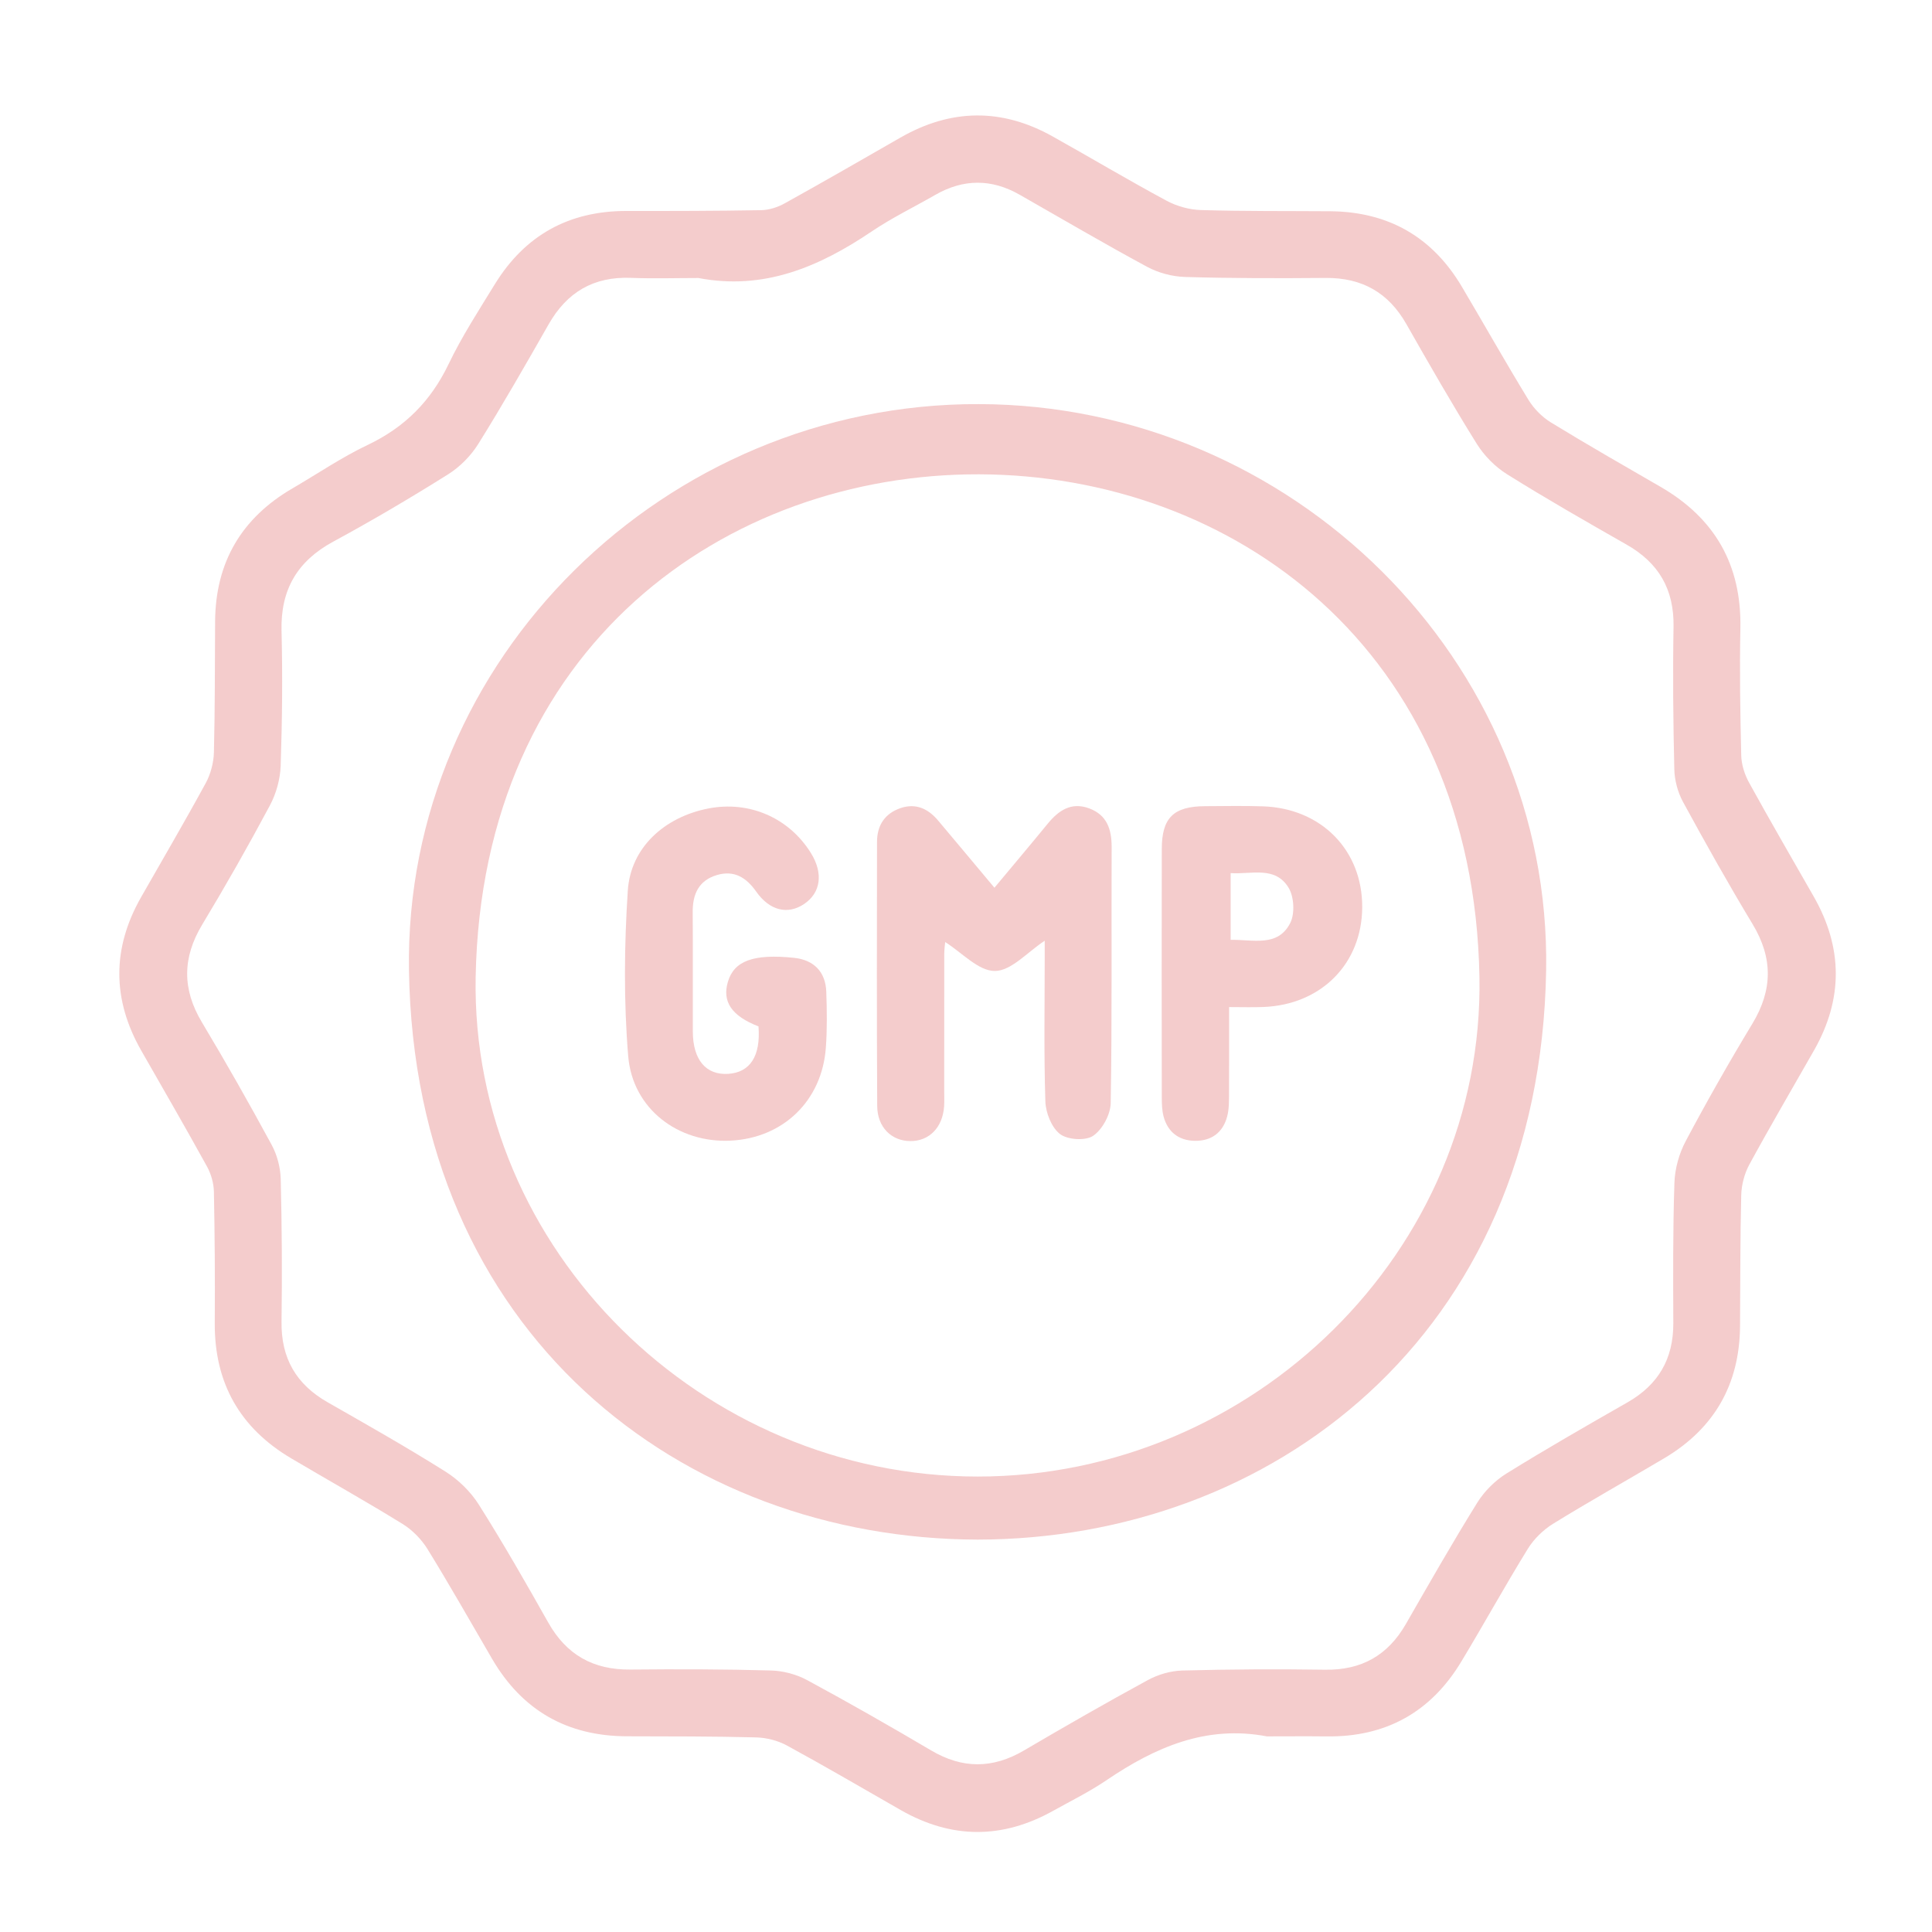 <svg xmlns="http://www.w3.org/2000/svg" fill="none" viewBox="0 0 500 500" height="500" width="500">
<g clip-path="url(#clip0_405_138)">
<path fill="#F4CCCC" d="M327.9 449.38C312.21 446.38 298.97 452.17 286.37 460.71C281.98 463.69 277.18 466.06 272.53 468.65C259.37 475.99 246.23 475.94 233.14 468.46C223.32 462.85 213.57 457.13 203.64 451.73C201.29 450.45 198.37 449.71 195.69 449.64C184.55 449.35 173.41 449.38 162.27 449.35C146.8 449.31 135.14 442.67 127.34 429.29C121.81 419.81 116.41 410.25 110.65 400.92C109.07 398.36 106.72 395.96 104.17 394.39C94.7 388.54 84.97 383.1 75.38 377.43C62.07 369.56 55.48 357.9 55.58 342.38C55.66 331.07 55.58 319.76 55.36 308.46C55.32 306.25 54.64 303.85 53.58 301.91C48.04 291.86 42.3 281.93 36.6 271.97C29.01 258.71 28.96 245.44 36.53 232.16C42.13 222.34 47.85 212.58 53.25 202.65C54.53 200.3 55.29 197.38 55.36 194.7C55.65 183.4 55.59 172.09 55.67 160.78C55.78 145.49 62.52 134.05 75.72 126.37C82.19 122.61 88.42 118.35 95.15 115.15C104.74 110.6 111.5 103.81 116.09 94.24C119.53 87.07 123.9 80.33 128.08 73.53C135.86 60.89 147.23 54.58 162.12 54.6C173.76 54.61 185.4 54.6 197.04 54.39C199.08 54.35 201.29 53.62 203.09 52.62C213.12 47.06 223.06 41.33 233.01 35.62C246.08 28.12 259.23 27.93 272.39 35.29C282.26 40.81 291.98 46.6 301.93 51.96C304.57 53.38 307.8 54.27 310.78 54.36C321.91 54.7 333.06 54.59 344.2 54.67C359.27 54.78 370.7 61.29 378.37 74.27C384.13 84 389.68 93.85 395.58 103.5C396.98 105.79 399.1 107.93 401.38 109.33C410.74 115.06 420.27 120.51 429.76 126C443.84 134.15 450.73 146.23 450.41 162.6C450.19 173.57 450.37 184.55 450.63 195.52C450.69 197.88 451.5 200.42 452.64 202.51C458.09 212.41 463.77 222.19 469.38 232.01C476.96 245.27 477.02 258.55 469.47 271.83C463.88 281.66 458.15 291.41 452.75 301.34C451.47 303.69 450.7 306.61 450.63 309.29C450.34 320.59 450.41 331.9 450.32 343.21C450.2 358.28 443.66 369.7 430.71 377.39C421.13 383.07 411.4 388.51 401.92 394.36C399.37 395.94 396.97 398.29 395.4 400.83C389.47 410.45 384.01 420.36 378.17 430.04C370.3 443.1 358.67 449.57 343.36 449.38C338.21 449.32 333.05 449.37 327.89 449.37L327.9 449.38ZM180.76 71.95C174.94 71.95 169.11 72.14 163.3 71.91C153.65 71.53 146.75 75.59 142 83.91C136.07 94.31 130.13 104.71 123.8 114.86C121.87 117.96 119.02 120.85 115.93 122.78C106.22 128.87 96.33 134.71 86.25 140.17C76.91 145.23 72.6 152.63 72.86 163.25C73.15 174.88 73.03 186.53 72.64 198.16C72.52 201.64 71.49 205.38 69.84 208.46C64.28 218.87 58.45 229.14 52.36 239.24C47.19 247.81 47.11 255.98 52.26 264.58C58.5 274.99 64.48 285.55 70.27 296.22C71.71 298.86 72.58 302.13 72.65 305.14C72.96 317.44 73.03 329.75 72.86 342.05C72.73 351.49 76.64 358.26 84.78 362.9C95.03 368.75 105.31 374.57 115.29 380.85C118.65 382.96 121.79 386.03 123.91 389.38C130.21 399.35 136.08 409.61 141.87 419.89C146.59 428.27 153.53 432.17 163.11 432.08C175.25 431.96 187.39 431.98 199.52 432.32C202.69 432.41 206.12 433.31 208.9 434.82C219.72 440.66 230.41 446.77 241 453.02C249.11 457.81 256.93 457.76 265.02 453.01C275.63 446.78 286.3 440.66 297.1 434.78C299.75 433.34 303 432.41 306 432.33C318.3 432.01 330.61 431.93 342.91 432.12C352.34 432.27 359.16 428.43 363.83 420.31C369.87 409.79 375.89 399.24 382.29 388.93C384.13 385.97 386.87 383.21 389.83 381.37C400.14 374.97 410.68 368.94 421.21 362.92C429.17 358.37 433.08 351.67 433.05 342.49C433.01 330.35 432.93 318.21 433.34 306.08C433.46 302.45 434.55 298.54 436.26 295.32C441.72 285.05 447.47 274.92 453.49 264.97C458.78 256.24 458.87 247.95 453.58 239.18C447.31 228.79 441.37 218.2 435.57 207.55C434.21 205.05 433.38 201.95 433.31 199.1C433.02 186.8 432.9 174.49 433.11 162.19C433.27 152.54 429.29 145.68 420.97 140.95C410.57 135.03 400.17 129.08 390.03 122.74C386.94 120.81 384.09 117.92 382.17 114.83C375.84 104.68 369.89 94.28 363.97 83.88C359.32 75.71 352.48 71.86 343.1 71.93C330.96 72.03 318.82 72.04 306.69 71.68C303.37 71.58 299.77 70.62 296.85 69.04C285.73 63.04 274.84 56.63 263.86 50.38C256.59 46.24 249.33 46.26 242.06 50.43C236.58 53.58 230.86 56.35 225.64 59.87C212.01 69.07 197.69 75.2 180.76 71.95Z"></path>
<path fill="#F4CCCC" d="M252.96 398.45C176.44 398.24 107.28 345.2 105.84 251.06C104.6 170.53 172.21 104.4 253.27 104.58C334.22 104.76 401.47 170.81 400.14 251.12C398.57 346.06 328.65 398.38 252.95 398.45H252.96ZM253.27 122.75C188.12 122.63 124.69 166.98 123.1 252.85C121.8 323.49 181.66 382.1 252.97 382.13C324.26 382.16 384.11 323.68 382.88 252.91C381.39 167.69 318.75 122.92 253.28 122.75H253.27Z"></path>
<path fill="#F4CCCC" d="M257.36 229.74C262.22 223.91 266.7 218.61 271.1 213.23C273.94 209.75 277.23 207.48 281.89 209.21C286.46 210.91 287.7 214.59 287.69 219.17C287.61 241.27 287.82 263.37 287.45 285.47C287.4 288.42 285.3 292.32 282.9 293.95C280.93 295.29 276.3 294.99 274.33 293.49C272.14 291.81 270.63 287.98 270.54 285.03C270.14 272.58 270.37 260.11 270.37 247.65C270.37 246.08 270.37 244.51 270.37 243.46C265.94 246.36 261.73 251.26 257.49 251.29C253.21 251.32 248.91 246.49 244.61 243.8C244.58 244.22 244.38 245.6 244.37 246.98C244.35 258.78 244.36 270.58 244.36 282.37C244.36 283.7 244.42 285.03 244.33 286.36C243.95 291.81 240.47 295.35 235.57 295.31C230.7 295.27 227.05 291.73 227.02 286.2C226.89 263.44 226.94 240.67 226.97 217.91C226.97 213.64 228.95 210.55 233.05 209.14C237.02 207.78 240.21 209.3 242.78 212.35C247.49 217.93 252.16 223.54 257.38 229.77L257.36 229.74Z"></path>
<path fill="#F4CCCC" d="M196.31 265.64C189.35 262.93 186.88 259.25 188.36 254.15C189.95 248.66 194.99 246.81 205.45 247.88C210.57 248.4 213.66 251.46 213.84 256.67C214.01 261.48 214.08 266.33 213.73 271.13C212.74 284.87 202.69 294.54 189.04 295.2C175.56 295.85 163.72 287.01 162.58 273.34C161.4 259.15 161.55 244.75 162.47 230.53C163.19 219.36 171.93 211.49 183.23 209.25C193.85 207.15 204.17 211.61 209.86 220.76C213.11 225.99 212.44 231.03 208.11 233.95C203.89 236.79 199.2 235.71 195.71 230.75C193.13 227.09 189.99 225.14 185.54 226.46C180.85 227.85 179.24 231.37 179.27 236.04C179.35 246.35 179.27 256.66 179.3 266.97C179.33 274.3 182.71 278.28 188.48 277.91C194.13 277.54 196.89 273.3 196.3 265.66L196.31 265.64Z"></path>
<path fill="#F4CCCC" d="M318.09 260.61C318.09 268.47 318.12 275.74 318.07 283.01C318.06 284.99 318.09 287.05 317.59 288.94C316.48 293.17 313.43 295.34 309.13 295.24C305.06 295.15 302.21 292.97 301.14 288.96C300.72 287.39 300.68 285.68 300.67 284.03C300.64 262.59 300.63 241.15 300.67 219.71C300.68 211.63 303.72 208.67 311.89 208.64C316.88 208.62 321.87 208.51 326.85 208.68C341.99 209.19 352.63 220.08 352.54 234.84C352.45 249.4 341.94 260.02 326.98 260.61C324.21 260.72 321.43 260.63 318.1 260.63L318.09 260.61ZM318.49 225.96V243.23C324.36 243.13 330.7 245.17 333.91 238.88C335.14 236.46 334.91 232.12 333.5 229.77C330.03 224.03 323.93 226.33 318.5 225.96H318.49Z"></path>
</g>
<defs>
<clipPath id="clip0_405_138">
<rect fill="white" height="500" width="500"></rect>
</clipPath>
</defs>
</svg>
